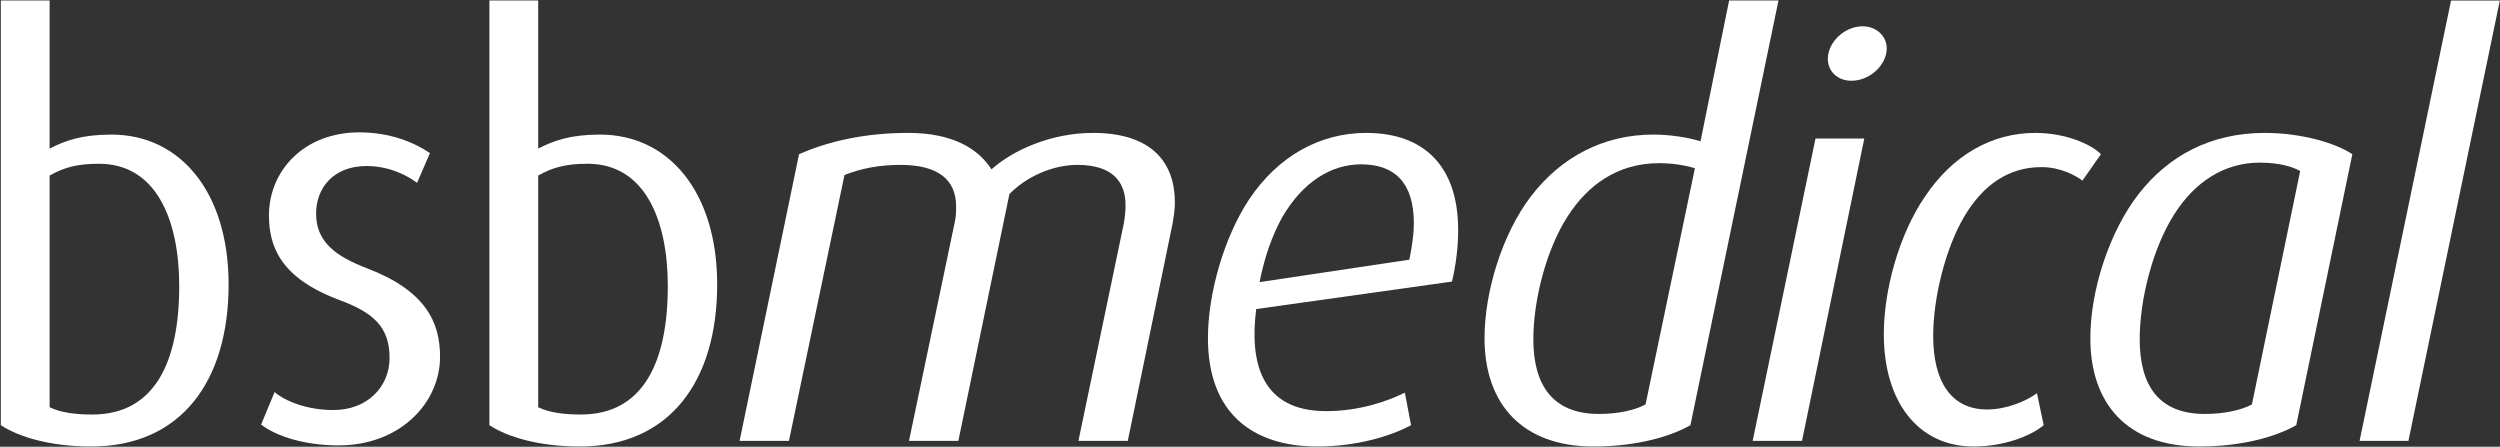 <?xml version="1.0" encoding="UTF-8" standalone="no"?>
<!DOCTYPE svg PUBLIC "-//W3C//DTD SVG 1.1//EN" "http://www.w3.org/Graphics/SVG/1.1/DTD/svg11.dtd">
<svg width="100%" height="100%" viewBox="0 0 901 161" version="1.1" xmlns="http://www.w3.org/2000/svg" xmlns:xlink="http://www.w3.org/1999/xlink" xml:space="preserve" xmlns:serif="http://www.serif.com/" style="fill-rule:evenodd;clip-rule:evenodd;stroke-linejoin:round;stroke-miterlimit:2;">
    <rect x="0" y="0" width="901" height="161" fill="#333333" stroke="none"/>
    <g transform="matrix(1,0,0,1,-3671.06,-2226.55)">
        <g transform="matrix(4.167,0,0,4.167,0,0)">
            <g transform="matrix(1,0,0,1,889.546,558.827)">
                <path d="M0,-10.335C-1.941,-10.335 -3.056,-9.996 -4.27,-9.315L-4.27,10.723C-3.299,11.208 -1.941,11.354 -0.583,11.354C4.803,11.354 6.939,6.841 6.939,0.241C6.939,-5.483 4.949,-10.335 0,-10.335M-0.679,14.12C-4.221,14.12 -6.937,13.295 -8.491,12.276L-8.491,-24.455L-4.27,-24.455L-4.27,-11.645C-2.959,-12.323 -1.505,-12.858 1.068,-12.858C7.085,-12.858 11.209,-7.813 11.209,0.098C11.209,8.491 7.085,14.12 -0.679,14.12" style="fill:white;fill-rule:nonzero;"/>
            </g>
        </g>
        <g transform="matrix(4.167,0,0,4.167,0,0)">
            <g transform="matrix(1,0,0,1,910.263,545.776)">
                <path d="M0,27.075C-2.815,27.075 -5.289,26.346 -6.696,25.278L-5.532,22.465C-4.61,23.241 -2.766,24.016 -0.437,24.016C2.474,24.016 4.414,22.027 4.414,19.504C4.414,16.787 2.959,15.575 0.097,14.508C-4.999,12.614 -6.017,9.898 -6.017,7.181C-6.017,3.299 -2.961,0 1.794,0C4.463,0 6.55,0.873 7.908,1.794L6.793,4.366C6.015,3.784 4.463,2.912 2.426,2.912C-0.437,2.912 -1.941,4.803 -1.941,7.035C-1.941,9.558 -0.097,10.77 2.426,11.742C7.52,13.681 8.781,16.398 8.781,19.407C8.781,23.387 5.336,27.075 0,27.075" style="fill:white;fill-rule:nonzero;"/>
            </g>
        </g>
        <g transform="matrix(4.167,0,0,4.167,0,0)">
            <g transform="matrix(1,0,0,1,931.803,558.827)">
                <path d="M0,-10.335C-1.941,-10.335 -3.056,-9.996 -4.271,-9.315L-4.271,10.723C-3.299,11.208 -1.941,11.354 -0.583,11.354C4.803,11.354 6.939,6.841 6.939,0.241C6.939,-5.483 4.948,-10.335 0,-10.335M-0.679,14.12C-4.221,14.12 -6.938,13.295 -8.491,12.276L-8.491,-24.455L-4.271,-24.455L-4.271,-11.645C-2.96,-12.323 -1.504,-12.858 1.068,-12.858C7.084,-12.858 11.209,-7.813 11.209,0.098C11.209,8.491 7.084,14.12 -0.679,14.12" style="fill:white;fill-rule:nonzero;"/>
            </g>
        </g>
        <g transform="matrix(4.167,0,0,4.167,0,0)">
            <g transform="matrix(1,0,0,1,982.406,564.648)">
                <path d="M0,-11.011L-3.881,7.813L-8.15,7.813L-4.221,-11.011C-4.124,-11.546 -4.076,-12.079 -4.076,-12.566C-4.076,-14.506 -5.096,-16.058 -8.248,-16.058C-10.432,-16.058 -12.713,-14.991 -14.119,-13.534L-18.535,7.813L-22.804,7.813L-18.825,-11.206C-18.729,-11.644 -18.729,-12.079 -18.729,-12.468C-18.729,-14.699 -20.186,-16.058 -23.533,-16.058C-25.375,-16.058 -26.879,-15.767 -28.383,-15.185L-33.188,7.813L-37.456,7.813L-32.314,-16.98C-29.791,-18.097 -26.638,-18.824 -22.852,-18.824C-19.117,-18.824 -16.838,-17.515 -15.672,-15.671C-13.829,-17.32 -10.53,-18.824 -6.89,-18.824C-1.698,-18.824 0.193,-16.156 0.193,-12.808C0.193,-12.226 0.097,-11.594 0,-11.011" style="fill:white;fill-rule:nonzero;"/>
            </g>
        </g>
        <g transform="matrix(4.167,0,0,4.167,0,0)">
            <g transform="matrix(1,0,0,1,998.705,570.23)">
                <path d="M0,-21.689C-2.571,-21.689 -5.046,-20.185 -6.841,-17.08C-7.666,-15.576 -8.346,-13.732 -8.781,-11.501L4.172,-13.441C4.416,-14.654 4.562,-15.672 4.562,-16.593C4.562,-20.138 2.861,-21.689 0,-21.689M7.86,-11.548L-9.074,-9.171C-9.656,-4.611 -8.685,-0.341 -3.009,-0.341C-0.146,-0.341 2.328,-1.213 3.784,-1.942L4.318,0.874C2.522,1.842 -0.437,2.717 -3.785,2.717C-9.462,2.717 -13.247,-0.243 -13.247,-6.648C-13.247,-10.579 -11.839,-15.381 -9.703,-18.632C-7.18,-22.418 -3.542,-24.406 0.436,-24.406C5.385,-24.406 8.393,-21.592 8.393,-16.011C8.393,-14.654 8.247,-13.199 7.86,-11.548" style="fill:white;fill-rule:nonzero;"/>
            </g>
        </g>
        <g transform="matrix(4.167,0,0,4.167,0,0)">
            <g transform="matrix(1,0,0,1,1024.47,558.876)">
                <path d="M0,-10.433C-3.592,-10.433 -6.164,-8.54 -7.91,-5.823C-9.754,-2.96 -10.869,1.407 -10.869,4.801C-10.869,8.733 -9.22,11.255 -5.191,11.255C-3.494,11.255 -2.039,10.916 -1.164,10.43L3.105,-9.995C2.134,-10.287 1.115,-10.433 0,-10.433M2.717,12.227C1.019,13.196 -1.893,14.071 -5.678,14.071C-11.742,14.071 -15.09,10.479 -15.09,4.706C-15.09,0.63 -13.539,-4.319 -11.112,-7.521C-8.492,-10.967 -4.805,-12.908 -0.486,-12.908C0.922,-12.908 2.523,-12.665 3.59,-12.326L6.064,-24.504L10.334,-24.504L2.717,12.227Z" style="fill:white;fill-rule:nonzero;"/>
            </g>
        </g>
        <g transform="matrix(4.167,0,0,4.167,0,0)">
            <g transform="matrix(1,0,0,1,1041.11,567.753)">
                <path d="M0,-26.44C-1.214,-26.44 -2.039,-27.266 -2.039,-28.335C-2.039,-29.74 -0.632,-31.148 0.97,-31.148C2.184,-31.148 3.056,-30.274 3.056,-29.256C3.056,-27.799 1.602,-26.44 0,-26.44M-4.271,4.708L-8.54,4.708L-3.104,-21.444L1.115,-21.444L-4.271,4.708Z" style="fill:white;fill-rule:nonzero;"/>
            </g>
        </g>
        <g transform="matrix(4.167,0,0,4.167,0,0)">
            <g transform="matrix(1,0,0,1,1061.09,568.822)">
                <path d="M0,-18.873C-0.583,-19.311 -1.892,-20.039 -3.542,-20.039C-6.403,-20.039 -8.588,-18.486 -10.188,-15.818C-11.839,-13.053 -12.907,-8.732 -12.907,-5.434C-12.907,-1.504 -11.353,0.923 -8.248,0.923C-6.55,0.923 -4.853,0.194 -3.931,-0.484L-3.349,2.281C-4.513,3.25 -6.841,4.125 -9.413,4.125C-14.216,4.125 -17.177,0.244 -17.177,-5.58C-17.177,-9.511 -15.817,-14.265 -13.634,-17.467C-11.207,-21.106 -7.812,-22.998 -4.075,-22.998C-1.407,-22.998 0.825,-21.978 1.601,-21.154L0,-18.873Z" style="fill:white;fill-rule:nonzero;"/>
            </g>
        </g>
        <g transform="matrix(4.167,0,0,4.167,0,0)">
            <g transform="matrix(1,0,0,1,1076.43,570.377)">
                <path d="M0,-21.983C-3.056,-21.983 -5.628,-20.333 -7.425,-17.469C-9.267,-14.558 -10.385,-10.143 -10.385,-6.7C-10.385,-2.768 -8.783,-0.246 -4.756,-0.246C-3.056,-0.246 -1.554,-0.586 -0.68,-1.071L3.494,-21.254C2.912,-21.594 1.747,-21.983 0,-21.983M3.154,0.726C1.455,1.695 -1.455,2.57 -5.241,2.57C-11.5,2.57 -14.654,-1.168 -14.654,-6.795C-14.654,-10.969 -13.004,-16.015 -10.48,-19.264C-7.908,-22.565 -4.27,-24.553 0.437,-24.553C3.688,-24.553 6.646,-23.631 8.006,-22.71L3.154,0.726Z" style="fill:white;fill-rule:nonzero;"/>
            </g>
        </g>
        <g transform="matrix(4.167,0,0,4.167,0,0)">
            <g transform="matrix(-1,0,0,1,1092.97,534.373)">
                <path d="M3.685,38.088L7.908,38.088L-0.003,0L-4.223,0L3.685,38.088Z" style="fill:white;fill-rule:nonzero;"/>
            </g>
        </g>
    </g>
</svg>
